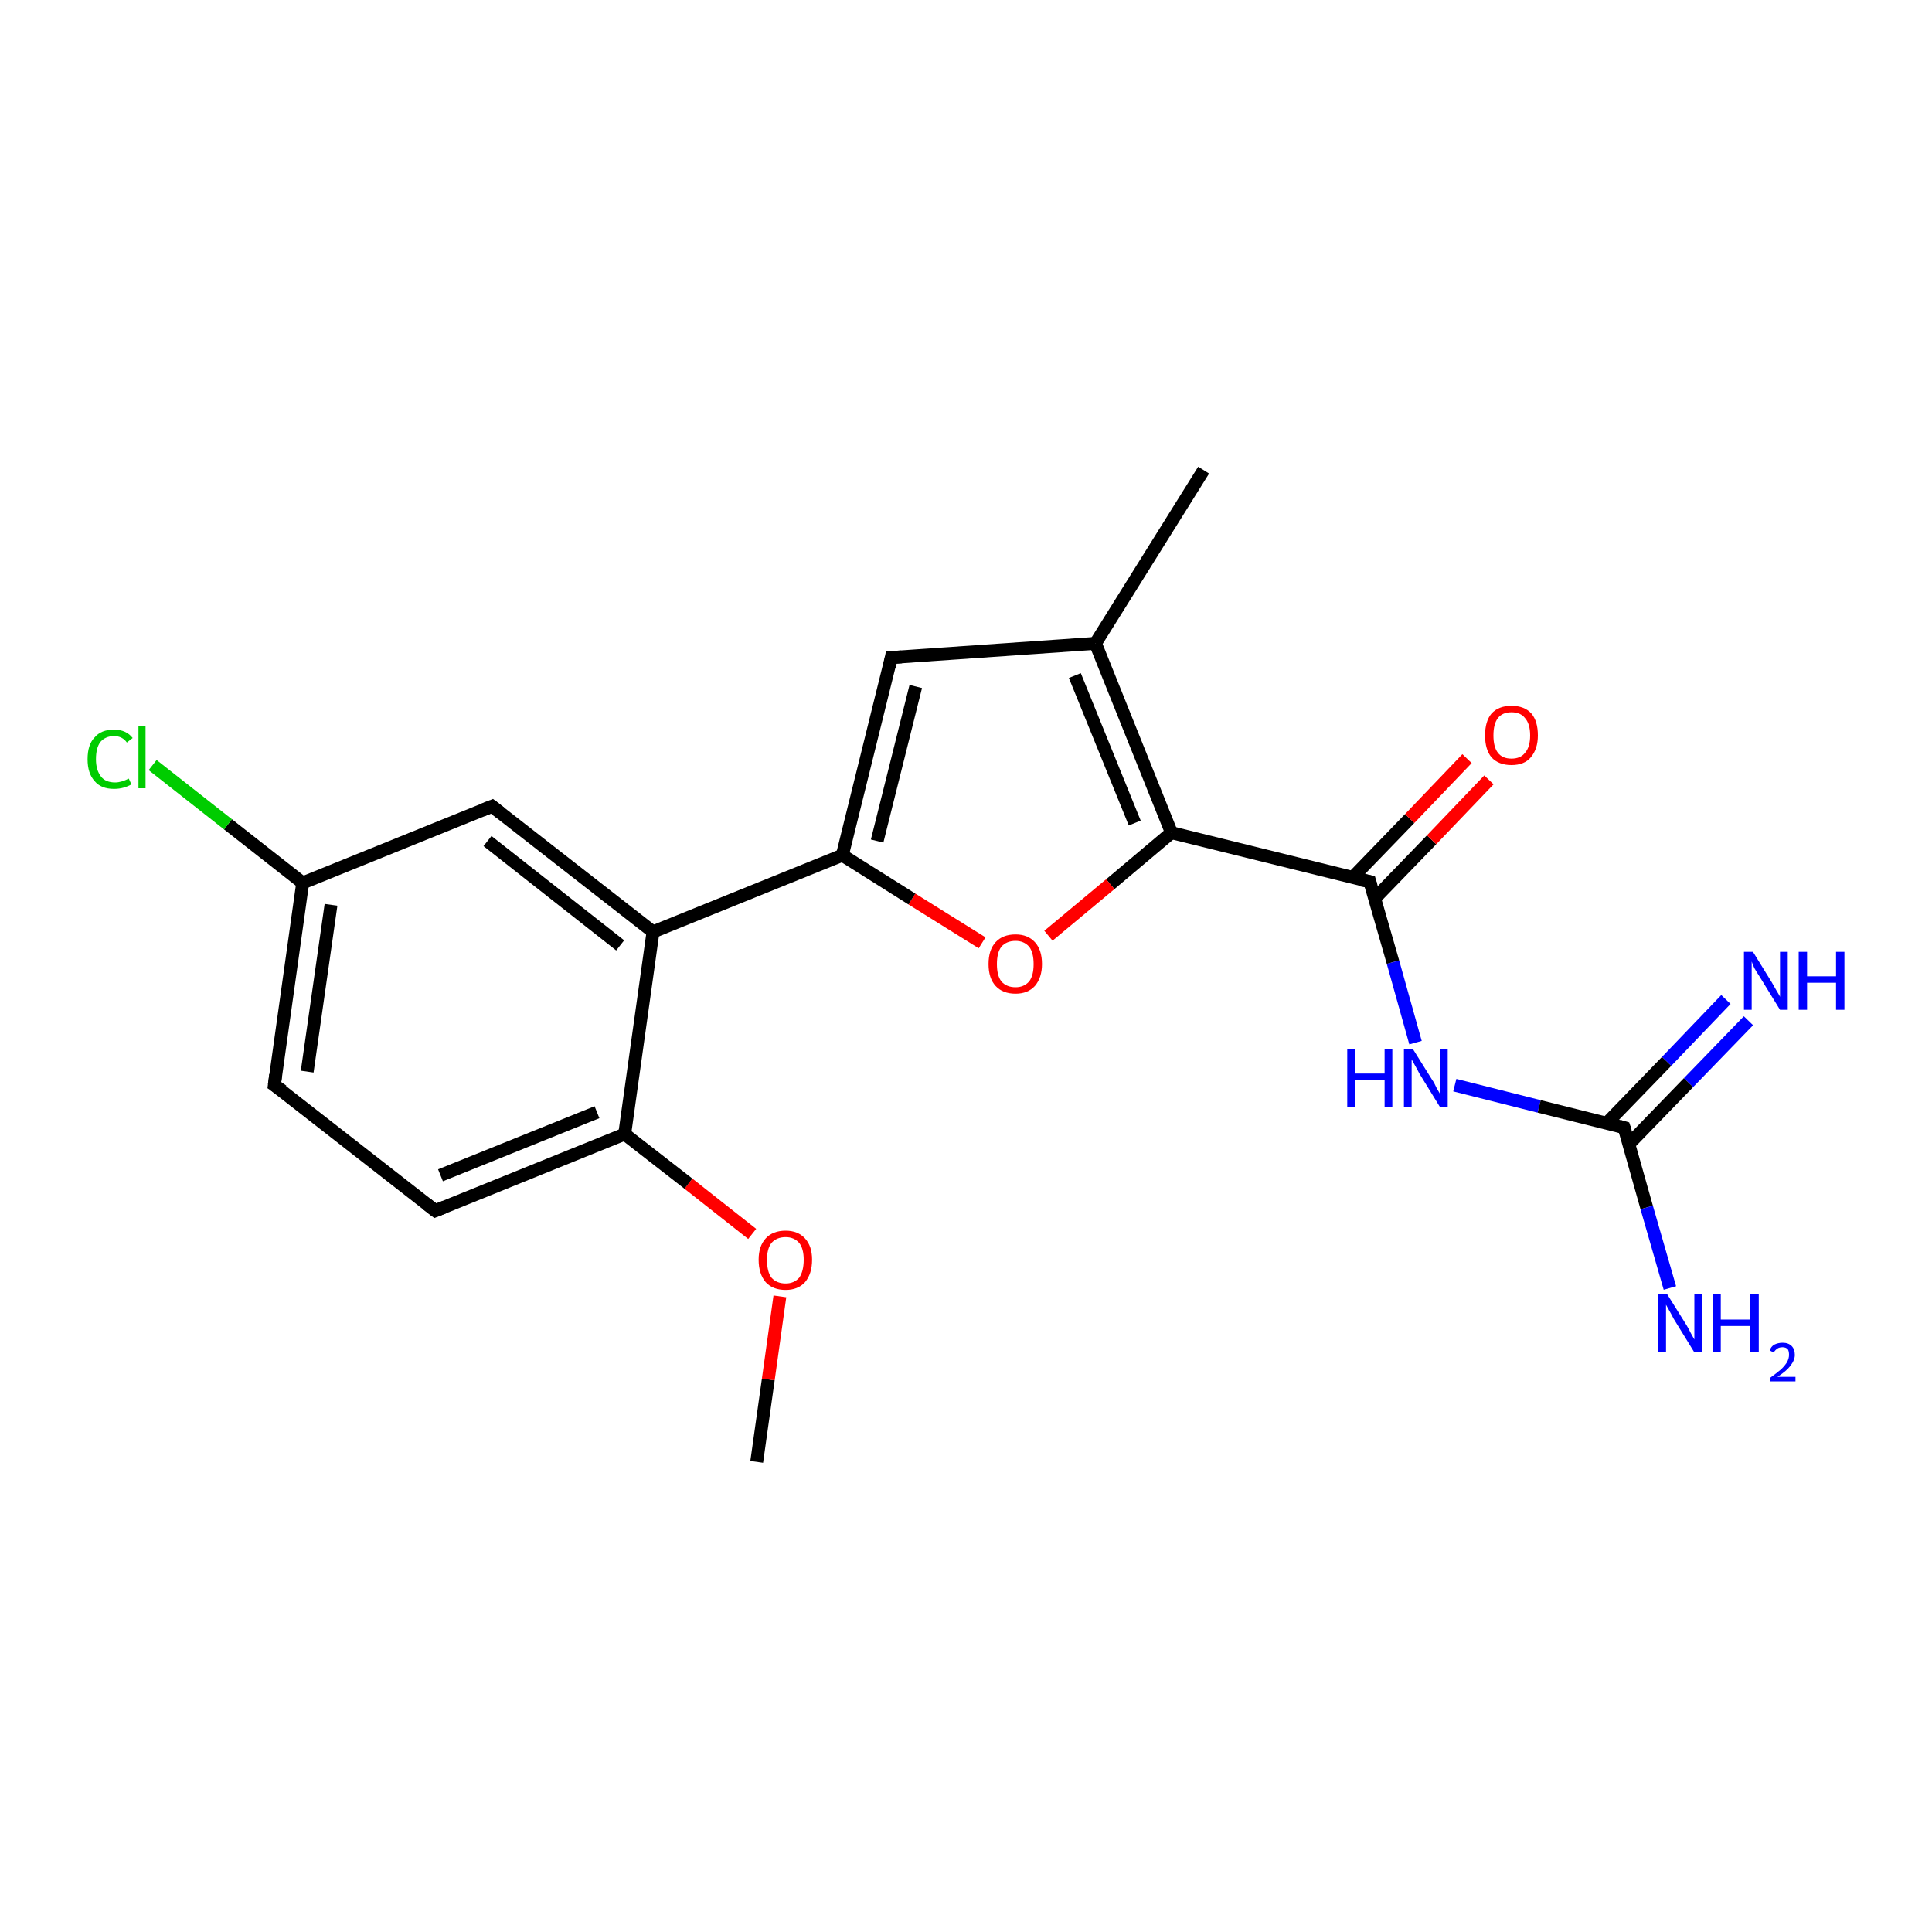 <?xml version='1.0' encoding='iso-8859-1'?>
<svg version='1.1' baseProfile='full'
              xmlns='http://www.w3.org/2000/svg'
                      xmlns:rdkit='http://www.rdkit.org/xml'
                      xmlns:xlink='http://www.w3.org/1999/xlink'
                  xml:space='preserve'
width='300px' height='300px' viewBox='0 0 300 300'>
<!-- END OF HEADER -->
<rect style='opacity:1.0;fill:#FFFFFF;stroke:none' width='300.0' height='300.0' x='0.0' y='0.0'> </rect>
<path class='bond-0 atom-0 atom-1' d='M 117.5,227.0 L 119.3,214.2' style='fill:none;fill-rule:evenodd;stroke:#000000;stroke-width:2.0px;stroke-linecap:butt;stroke-linejoin:miter;stroke-opacity:1' />
<path class='bond-0 atom-0 atom-1' d='M 119.3,214.2 L 121.1,201.3' style='fill:none;fill-rule:evenodd;stroke:#FF0000;stroke-width:2.0px;stroke-linecap:butt;stroke-linejoin:miter;stroke-opacity:1' />
<path class='bond-1 atom-1 atom-2' d='M 116.8,191.6 L 106.9,183.8' style='fill:none;fill-rule:evenodd;stroke:#FF0000;stroke-width:2.0px;stroke-linecap:butt;stroke-linejoin:miter;stroke-opacity:1' />
<path class='bond-1 atom-1 atom-2' d='M 106.9,183.8 L 97.0,176.1' style='fill:none;fill-rule:evenodd;stroke:#000000;stroke-width:2.0px;stroke-linecap:butt;stroke-linejoin:miter;stroke-opacity:1' />
<path class='bond-2 atom-2 atom-3' d='M 97.0,176.1 L 67.6,188.0' style='fill:none;fill-rule:evenodd;stroke:#000000;stroke-width:2.0px;stroke-linecap:butt;stroke-linejoin:miter;stroke-opacity:1' />
<path class='bond-2 atom-2 atom-3' d='M 92.7,172.7 L 68.4,182.5' style='fill:none;fill-rule:evenodd;stroke:#000000;stroke-width:2.0px;stroke-linecap:butt;stroke-linejoin:miter;stroke-opacity:1' />
<path class='bond-3 atom-3 atom-4' d='M 67.6,188.0 L 42.6,168.5' style='fill:none;fill-rule:evenodd;stroke:#000000;stroke-width:2.0px;stroke-linecap:butt;stroke-linejoin:miter;stroke-opacity:1' />
<path class='bond-4 atom-4 atom-5' d='M 42.6,168.5 L 47.0,137.1' style='fill:none;fill-rule:evenodd;stroke:#000000;stroke-width:2.0px;stroke-linecap:butt;stroke-linejoin:miter;stroke-opacity:1' />
<path class='bond-4 atom-4 atom-5' d='M 47.7,166.4 L 51.4,140.5' style='fill:none;fill-rule:evenodd;stroke:#000000;stroke-width:2.0px;stroke-linecap:butt;stroke-linejoin:miter;stroke-opacity:1' />
<path class='bond-5 atom-5 atom-6' d='M 47.0,137.1 L 35.4,128.0' style='fill:none;fill-rule:evenodd;stroke:#000000;stroke-width:2.0px;stroke-linecap:butt;stroke-linejoin:miter;stroke-opacity:1' />
<path class='bond-5 atom-5 atom-6' d='M 35.4,128.0 L 23.7,118.8' style='fill:none;fill-rule:evenodd;stroke:#00CC00;stroke-width:2.0px;stroke-linecap:butt;stroke-linejoin:miter;stroke-opacity:1' />
<path class='bond-6 atom-5 atom-7' d='M 47.0,137.1 L 76.4,125.2' style='fill:none;fill-rule:evenodd;stroke:#000000;stroke-width:2.0px;stroke-linecap:butt;stroke-linejoin:miter;stroke-opacity:1' />
<path class='bond-7 atom-7 atom-8' d='M 76.4,125.2 L 101.4,144.7' style='fill:none;fill-rule:evenodd;stroke:#000000;stroke-width:2.0px;stroke-linecap:butt;stroke-linejoin:miter;stroke-opacity:1' />
<path class='bond-7 atom-7 atom-8' d='M 75.7,130.6 L 96.3,146.8' style='fill:none;fill-rule:evenodd;stroke:#000000;stroke-width:2.0px;stroke-linecap:butt;stroke-linejoin:miter;stroke-opacity:1' />
<path class='bond-8 atom-8 atom-9' d='M 101.4,144.7 L 130.8,132.8' style='fill:none;fill-rule:evenodd;stroke:#000000;stroke-width:2.0px;stroke-linecap:butt;stroke-linejoin:miter;stroke-opacity:1' />
<path class='bond-9 atom-9 atom-10' d='M 130.8,132.8 L 138.4,102.1' style='fill:none;fill-rule:evenodd;stroke:#000000;stroke-width:2.0px;stroke-linecap:butt;stroke-linejoin:miter;stroke-opacity:1' />
<path class='bond-9 atom-9 atom-10' d='M 136.2,130.6 L 142.2,106.6' style='fill:none;fill-rule:evenodd;stroke:#000000;stroke-width:2.0px;stroke-linecap:butt;stroke-linejoin:miter;stroke-opacity:1' />
<path class='bond-10 atom-10 atom-11' d='M 138.4,102.1 L 170.1,99.9' style='fill:none;fill-rule:evenodd;stroke:#000000;stroke-width:2.0px;stroke-linecap:butt;stroke-linejoin:miter;stroke-opacity:1' />
<path class='bond-11 atom-11 atom-12' d='M 170.1,99.9 L 186.9,73.0' style='fill:none;fill-rule:evenodd;stroke:#000000;stroke-width:2.0px;stroke-linecap:butt;stroke-linejoin:miter;stroke-opacity:1' />
<path class='bond-12 atom-11 atom-13' d='M 170.1,99.9 L 181.9,129.3' style='fill:none;fill-rule:evenodd;stroke:#000000;stroke-width:2.0px;stroke-linecap:butt;stroke-linejoin:miter;stroke-opacity:1' />
<path class='bond-12 atom-11 atom-13' d='M 166.9,104.9 L 176.2,127.8' style='fill:none;fill-rule:evenodd;stroke:#000000;stroke-width:2.0px;stroke-linecap:butt;stroke-linejoin:miter;stroke-opacity:1' />
<path class='bond-13 atom-13 atom-14' d='M 181.9,129.3 L 172.4,137.3' style='fill:none;fill-rule:evenodd;stroke:#000000;stroke-width:2.0px;stroke-linecap:butt;stroke-linejoin:miter;stroke-opacity:1' />
<path class='bond-13 atom-13 atom-14' d='M 172.4,137.3 L 162.8,145.3' style='fill:none;fill-rule:evenodd;stroke:#FF0000;stroke-width:2.0px;stroke-linecap:butt;stroke-linejoin:miter;stroke-opacity:1' />
<path class='bond-14 atom-13 atom-15' d='M 181.9,129.3 L 212.7,136.9' style='fill:none;fill-rule:evenodd;stroke:#000000;stroke-width:2.0px;stroke-linecap:butt;stroke-linejoin:miter;stroke-opacity:1' />
<path class='bond-15 atom-15 atom-16' d='M 213.4,139.6 L 222.3,130.4' style='fill:none;fill-rule:evenodd;stroke:#000000;stroke-width:2.0px;stroke-linecap:butt;stroke-linejoin:miter;stroke-opacity:1' />
<path class='bond-15 atom-15 atom-16' d='M 222.3,130.4 L 231.2,121.1' style='fill:none;fill-rule:evenodd;stroke:#FF0000;stroke-width:2.0px;stroke-linecap:butt;stroke-linejoin:miter;stroke-opacity:1' />
<path class='bond-15 atom-15 atom-16' d='M 210.0,136.3 L 218.9,127.1' style='fill:none;fill-rule:evenodd;stroke:#000000;stroke-width:2.0px;stroke-linecap:butt;stroke-linejoin:miter;stroke-opacity:1' />
<path class='bond-15 atom-15 atom-16' d='M 218.9,127.1 L 227.8,117.8' style='fill:none;fill-rule:evenodd;stroke:#FF0000;stroke-width:2.0px;stroke-linecap:butt;stroke-linejoin:miter;stroke-opacity:1' />
<path class='bond-16 atom-15 atom-17' d='M 212.7,136.9 L 216.3,149.4' style='fill:none;fill-rule:evenodd;stroke:#000000;stroke-width:2.0px;stroke-linecap:butt;stroke-linejoin:miter;stroke-opacity:1' />
<path class='bond-16 atom-15 atom-17' d='M 216.3,149.4 L 219.8,161.9' style='fill:none;fill-rule:evenodd;stroke:#0000FF;stroke-width:2.0px;stroke-linecap:butt;stroke-linejoin:miter;stroke-opacity:1' />
<path class='bond-17 atom-17 atom-18' d='M 225.9,168.5 L 239.0,171.8' style='fill:none;fill-rule:evenodd;stroke:#0000FF;stroke-width:2.0px;stroke-linecap:butt;stroke-linejoin:miter;stroke-opacity:1' />
<path class='bond-17 atom-17 atom-18' d='M 239.0,171.8 L 252.2,175.1' style='fill:none;fill-rule:evenodd;stroke:#000000;stroke-width:2.0px;stroke-linecap:butt;stroke-linejoin:miter;stroke-opacity:1' />
<path class='bond-18 atom-18 atom-19' d='M 252.2,175.1 L 255.7,187.5' style='fill:none;fill-rule:evenodd;stroke:#000000;stroke-width:2.0px;stroke-linecap:butt;stroke-linejoin:miter;stroke-opacity:1' />
<path class='bond-18 atom-18 atom-19' d='M 255.7,187.5 L 259.3,200.0' style='fill:none;fill-rule:evenodd;stroke:#0000FF;stroke-width:2.0px;stroke-linecap:butt;stroke-linejoin:miter;stroke-opacity:1' />
<path class='bond-19 atom-18 atom-20' d='M 252.9,177.7 L 262.2,168.1' style='fill:none;fill-rule:evenodd;stroke:#000000;stroke-width:2.0px;stroke-linecap:butt;stroke-linejoin:miter;stroke-opacity:1' />
<path class='bond-19 atom-18 atom-20' d='M 262.2,168.1 L 271.5,158.5' style='fill:none;fill-rule:evenodd;stroke:#0000FF;stroke-width:2.0px;stroke-linecap:butt;stroke-linejoin:miter;stroke-opacity:1' />
<path class='bond-19 atom-18 atom-20' d='M 249.5,174.4 L 258.8,164.8' style='fill:none;fill-rule:evenodd;stroke:#000000;stroke-width:2.0px;stroke-linecap:butt;stroke-linejoin:miter;stroke-opacity:1' />
<path class='bond-19 atom-18 atom-20' d='M 258.8,164.8 L 268.0,155.2' style='fill:none;fill-rule:evenodd;stroke:#0000FF;stroke-width:2.0px;stroke-linecap:butt;stroke-linejoin:miter;stroke-opacity:1' />
<path class='bond-20 atom-8 atom-2' d='M 101.4,144.7 L 97.0,176.1' style='fill:none;fill-rule:evenodd;stroke:#000000;stroke-width:2.0px;stroke-linecap:butt;stroke-linejoin:miter;stroke-opacity:1' />
<path class='bond-21 atom-14 atom-9' d='M 152.5,146.4 L 141.6,139.6' style='fill:none;fill-rule:evenodd;stroke:#FF0000;stroke-width:2.0px;stroke-linecap:butt;stroke-linejoin:miter;stroke-opacity:1' />
<path class='bond-21 atom-14 atom-9' d='M 141.6,139.6 L 130.8,132.8' style='fill:none;fill-rule:evenodd;stroke:#000000;stroke-width:2.0px;stroke-linecap:butt;stroke-linejoin:miter;stroke-opacity:1' />
<path d='M 69.1,187.4 L 67.6,188.0 L 66.3,187.0' style='fill:none;stroke:#000000;stroke-width:2.0px;stroke-linecap:butt;stroke-linejoin:miter;stroke-opacity:1;' />
<path d='M 43.9,169.4 L 42.6,168.5 L 42.8,166.9' style='fill:none;stroke:#000000;stroke-width:2.0px;stroke-linecap:butt;stroke-linejoin:miter;stroke-opacity:1;' />
<path d='M 74.9,125.8 L 76.4,125.2 L 77.7,126.2' style='fill:none;stroke:#000000;stroke-width:2.0px;stroke-linecap:butt;stroke-linejoin:miter;stroke-opacity:1;' />
<path d='M 138.1,103.6 L 138.4,102.1 L 140.0,102.0' style='fill:none;stroke:#000000;stroke-width:2.0px;stroke-linecap:butt;stroke-linejoin:miter;stroke-opacity:1;' />
<path d='M 211.1,136.6 L 212.7,136.9 L 212.9,137.6' style='fill:none;stroke:#000000;stroke-width:2.0px;stroke-linecap:butt;stroke-linejoin:miter;stroke-opacity:1;' />
<path d='M 251.5,174.9 L 252.2,175.1 L 252.4,175.7' style='fill:none;stroke:#000000;stroke-width:2.0px;stroke-linecap:butt;stroke-linejoin:miter;stroke-opacity:1;' />
<path class='atom-1' d='M 117.8 195.6
Q 117.8 193.5, 118.9 192.3
Q 120.0 191.1, 122.0 191.1
Q 123.9 191.1, 125.0 192.3
Q 126.1 193.5, 126.1 195.6
Q 126.1 197.8, 125.0 199.1
Q 123.9 200.3, 122.0 200.3
Q 120.0 200.3, 118.9 199.1
Q 117.8 197.8, 117.8 195.6
M 122.0 199.3
Q 123.3 199.3, 124.1 198.4
Q 124.8 197.4, 124.8 195.6
Q 124.8 193.9, 124.1 193.0
Q 123.3 192.1, 122.0 192.1
Q 120.6 192.1, 119.8 193.0
Q 119.1 193.9, 119.1 195.6
Q 119.1 197.5, 119.8 198.4
Q 120.6 199.3, 122.0 199.3
' fill='#FF0000'/>
<path class='atom-6' d='M 13.6 117.9
Q 13.6 115.6, 14.7 114.5
Q 15.7 113.3, 17.7 113.3
Q 19.6 113.3, 20.6 114.6
L 19.7 115.3
Q 19.0 114.3, 17.7 114.3
Q 16.4 114.3, 15.6 115.2
Q 14.9 116.1, 14.9 117.9
Q 14.9 119.6, 15.7 120.6
Q 16.4 121.5, 17.9 121.5
Q 18.8 121.5, 20.0 120.9
L 20.4 121.8
Q 19.9 122.1, 19.2 122.3
Q 18.5 122.5, 17.7 122.5
Q 15.7 122.5, 14.7 121.3
Q 13.6 120.1, 13.6 117.9
' fill='#00CC00'/>
<path class='atom-6' d='M 21.5 112.7
L 22.6 112.7
L 22.6 122.4
L 21.5 122.4
L 21.5 112.7
' fill='#00CC00'/>
<path class='atom-14' d='M 153.5 149.7
Q 153.5 147.5, 154.6 146.3
Q 155.7 145.1, 157.7 145.1
Q 159.6 145.1, 160.7 146.3
Q 161.8 147.5, 161.8 149.7
Q 161.8 151.8, 160.7 153.1
Q 159.6 154.3, 157.7 154.3
Q 155.7 154.3, 154.6 153.1
Q 153.5 151.9, 153.5 149.7
M 157.7 153.3
Q 159.0 153.3, 159.8 152.4
Q 160.5 151.5, 160.5 149.7
Q 160.5 147.9, 159.8 147.0
Q 159.0 146.1, 157.7 146.1
Q 156.3 146.1, 155.5 147.0
Q 154.8 147.9, 154.8 149.7
Q 154.8 151.5, 155.5 152.4
Q 156.3 153.3, 157.7 153.3
' fill='#FF0000'/>
<path class='atom-16' d='M 230.6 114.2
Q 230.6 112.0, 231.6 110.8
Q 232.7 109.6, 234.7 109.6
Q 236.7 109.6, 237.8 110.8
Q 238.8 112.0, 238.8 114.2
Q 238.8 116.3, 237.7 117.6
Q 236.7 118.8, 234.7 118.8
Q 232.7 118.8, 231.6 117.6
Q 230.6 116.4, 230.6 114.2
M 234.7 117.8
Q 236.1 117.8, 236.8 116.9
Q 237.6 116.0, 237.6 114.2
Q 237.6 112.4, 236.8 111.5
Q 236.1 110.6, 234.7 110.6
Q 233.3 110.6, 232.6 111.5
Q 231.9 112.4, 231.9 114.2
Q 231.9 116.0, 232.6 116.9
Q 233.3 117.8, 234.7 117.8
' fill='#FF0000'/>
<path class='atom-17' d='M 209.2 162.9
L 210.4 162.9
L 210.4 166.7
L 215.0 166.7
L 215.0 162.9
L 216.2 162.9
L 216.2 171.9
L 215.0 171.9
L 215.0 167.7
L 210.4 167.7
L 210.4 171.9
L 209.2 171.9
L 209.2 162.9
' fill='#0000FF'/>
<path class='atom-17' d='M 219.4 162.9
L 222.4 167.7
Q 222.7 168.1, 223.1 169.0
Q 223.6 169.8, 223.6 169.9
L 223.6 162.9
L 224.8 162.9
L 224.8 171.9
L 223.6 171.9
L 220.4 166.7
Q 220.1 166.1, 219.7 165.4
Q 219.3 164.7, 219.2 164.5
L 219.2 171.9
L 218.0 171.9
L 218.0 162.9
L 219.4 162.9
' fill='#0000FF'/>
<path class='atom-19' d='M 258.9 201.0
L 261.9 205.8
Q 262.2 206.3, 262.6 207.1
Q 263.1 208.0, 263.1 208.0
L 263.1 201.0
L 264.3 201.0
L 264.3 210.0
L 263.1 210.0
L 259.9 204.8
Q 259.6 204.2, 259.2 203.5
Q 258.8 202.8, 258.7 202.6
L 258.7 210.0
L 257.5 210.0
L 257.5 201.0
L 258.9 201.0
' fill='#0000FF'/>
<path class='atom-19' d='M 266.0 201.0
L 267.2 201.0
L 267.2 204.9
L 271.8 204.9
L 271.8 201.0
L 273.1 201.0
L 273.1 210.0
L 271.8 210.0
L 271.8 205.9
L 267.2 205.9
L 267.2 210.0
L 266.0 210.0
L 266.0 201.0
' fill='#0000FF'/>
<path class='atom-19' d='M 274.8 209.7
Q 275.0 209.1, 275.5 208.8
Q 276.1 208.5, 276.8 208.5
Q 277.7 208.5, 278.2 209.0
Q 278.7 209.5, 278.7 210.4
Q 278.7 211.2, 278.0 212.1
Q 277.4 212.9, 276.0 213.8
L 278.8 213.8
L 278.8 214.5
L 274.8 214.5
L 274.8 214.0
Q 275.9 213.2, 276.6 212.6
Q 277.2 212.0, 277.5 211.5
Q 277.8 210.9, 277.8 210.4
Q 277.8 209.8, 277.6 209.5
Q 277.3 209.2, 276.8 209.2
Q 276.3 209.2, 276.0 209.4
Q 275.7 209.6, 275.4 210.0
L 274.8 209.7
' fill='#0000FF'/>
<path class='atom-20' d='M 272.2 147.8
L 275.1 152.5
Q 275.4 153.0, 275.9 153.9
Q 276.4 154.7, 276.4 154.8
L 276.4 147.8
L 277.6 147.8
L 277.6 156.8
L 276.4 156.8
L 273.2 151.6
Q 272.8 151.0, 272.4 150.3
Q 272.1 149.6, 272.0 149.3
L 272.0 156.8
L 270.8 156.8
L 270.8 147.8
L 272.2 147.8
' fill='#0000FF'/>
<path class='atom-20' d='M 279.3 147.8
L 280.6 147.8
L 280.6 151.6
L 285.1 151.6
L 285.1 147.8
L 286.4 147.8
L 286.4 156.8
L 285.1 156.8
L 285.1 152.6
L 280.6 152.6
L 280.6 156.8
L 279.3 156.8
L 279.3 147.8
' fill='#0000FF'/>
</svg>
